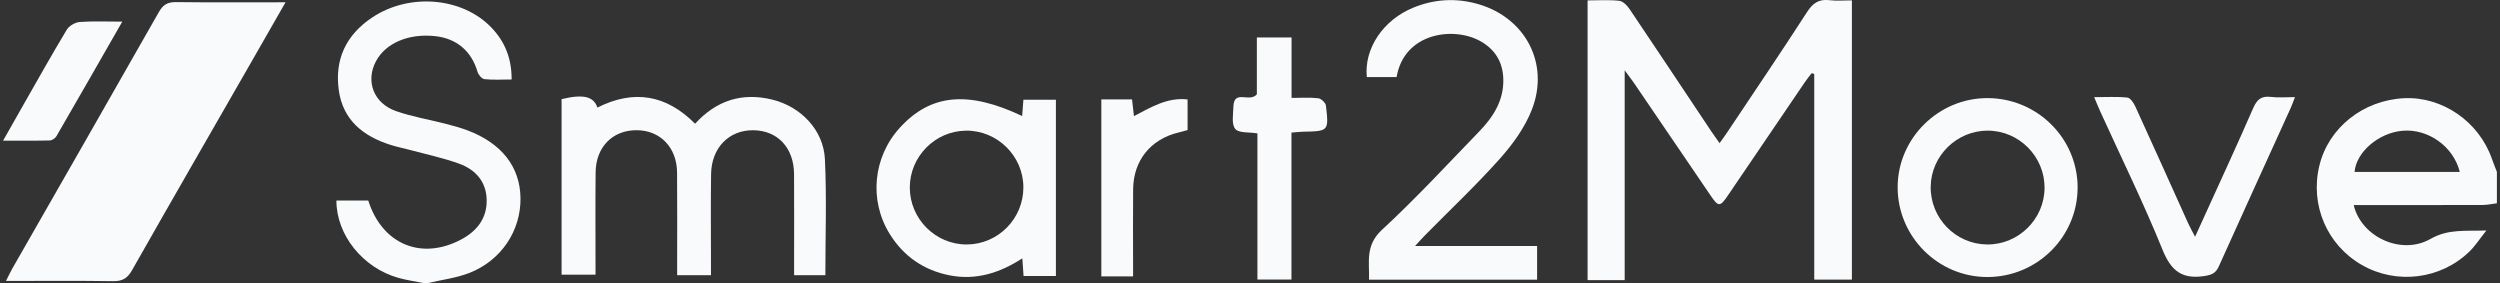 <svg width="424" height="48" viewBox="0 0 424 48" fill="none" xmlns="http://www.w3.org/2000/svg">
<rect x="0" y="0" width="424" height="48" fill="#333333" stroke="none"/>
<g clip-path="url(#clip0_8270_31155)">
<path d="M71.783 48C70.374 47.715 68.944 47.513 67.564 47.124C61.543 45.434 57.046 39.855 57.055 34.007H62.456C64.795 41.404 71.436 44.211 78.193 40.628C80.858 39.214 82.582 37.078 82.54 33.949C82.499 30.85 80.689 28.796 77.92 27.779C75.226 26.792 72.386 26.201 69.609 25.449C68.481 25.143 67.332 24.924 66.221 24.568C61.567 23.089 58.154 20.349 57.455 15.278C56.736 10.063 58.691 5.93 63.113 2.971C69.366 -1.211 78.304 -0.5 83.272 4.604C85.615 7.009 86.789 9.885 86.772 13.481C85.148 13.481 83.644 13.58 82.164 13.423C81.718 13.377 81.131 12.679 80.986 12.175C79.962 8.67 77.449 6.513 73.771 6.125C69.287 5.654 65.411 7.298 63.766 10.381C61.968 13.749 63.344 17.502 67.155 18.841C69.862 19.791 72.738 20.262 75.527 20.981C76.788 21.308 78.052 21.647 79.267 22.101C85.082 24.291 88.206 28.3 88.276 33.581C88.351 39.119 85.012 44.194 79.569 46.302C77.362 47.157 74.932 47.45 72.601 48H71.775H71.783Z" fill="#F9FAFB"/>
<path d="M423.475 34.474C422.669 34.577 421.863 34.763 421.053 34.763C414.52 34.788 407.986 34.776 401.448 34.776C400.709 34.776 399.969 34.776 399.188 34.776C400.457 40.189 407.263 43.355 412.222 40.516C415.206 38.805 418.086 39.218 421.69 39.09C420.574 40.495 419.822 41.669 418.851 42.623C413.983 47.388 406.461 48.314 400.581 44.946C394.659 41.553 391.753 34.771 393.361 28.11C394.915 21.659 400.775 16.993 407.742 16.658C414.214 16.344 420.421 20.626 422.616 26.907C422.88 27.663 423.186 28.403 423.471 29.147V34.478L423.475 34.474ZM417.181 29.159C416.103 24.837 411.821 21.803 407.47 22.175C403.424 22.522 399.614 25.787 399.333 29.159H417.181Z" fill="#F9FAFB"/>
<path d="M275.537 47.508H269.255V0.07C271.09 0.07 272.875 -0.058 274.627 0.136C275.264 0.206 275.971 0.938 276.38 1.545C281.008 8.41 285.583 15.307 290.178 22.192C290.592 22.812 291.03 23.411 291.641 24.279C292.162 23.543 292.588 22.973 292.98 22.378C297.497 15.604 302.068 8.868 306.486 2.029C307.469 0.508 308.49 -0.182 310.288 0.033C311.494 0.178 312.734 0.062 314.081 0.062V47.417H307.696V12.546C307.552 12.501 307.403 12.456 307.258 12.406C306.878 12.91 306.473 13.398 306.118 13.918C301.733 20.369 297.361 26.825 292.968 33.271C291.745 35.065 291.418 35.069 290.211 33.296C285.852 26.911 281.512 20.514 277.157 14.125C276.747 13.526 276.301 12.956 275.545 11.918V47.504L275.537 47.508Z" fill="#F9FAFB"/>
<path d="M48.426 0.388C46.368 3.98 44.578 7.112 42.781 10.245C35.974 22.101 29.139 33.945 22.39 45.834C21.601 47.223 20.741 47.711 19.159 47.686C13.245 47.595 7.331 47.649 1.012 47.649C1.471 46.748 1.769 46.107 2.116 45.495C10.398 31.019 18.7 16.551 26.94 2.05C27.635 0.826 28.403 0.339 29.837 0.355C35.879 0.434 41.925 0.388 48.426 0.388Z" fill="#F9FAFB"/>
<path d="M120.581 46.677H114.845C114.845 45.892 114.845 45.169 114.845 44.446C114.845 39.392 114.874 34.333 114.832 29.279C114.799 25.031 112.018 22.13 108.038 22.084C103.931 22.035 101.058 24.903 101.017 29.246C100.959 34.974 101.005 40.702 101.005 46.587H95.244V16.815C98.885 15.931 100.682 16.332 101.319 18.245C107.472 15.133 113.002 16.055 117.886 20.985C121.482 17.047 125.829 15.625 130.991 16.898C135.834 18.092 139.665 22.051 139.905 26.994C140.219 33.515 139.983 40.061 139.983 46.669H134.681C134.681 45.934 134.681 45.219 134.681 44.499C134.681 39.511 134.702 34.523 134.673 29.54C134.648 25.047 131.859 22.097 127.701 22.088C123.602 22.08 120.672 25.072 120.601 29.515C120.523 34.433 120.581 39.35 120.581 44.272C120.581 45.012 120.581 45.752 120.581 46.686V46.677Z" fill="#F9FAFB"/>
<path d="M236.868 13.067H231.81C231.334 8.244 234.574 3.389 239.695 1.297C243.315 -0.182 247.042 -0.385 250.803 0.727C258.717 3.066 262.821 10.782 259.824 18.539C258.655 21.568 256.609 24.411 254.423 26.866C250.369 31.412 245.914 35.606 241.629 39.954C241.166 40.425 240.732 40.925 239.996 41.722H260.692V47.429H232.186C232.285 44.475 231.487 41.644 234.384 38.974C240.124 33.68 245.431 27.92 250.869 22.303C253.303 19.787 255.117 16.943 254.956 13.232C254.836 10.468 253.539 8.406 251.183 7.042C246.621 4.401 238.145 5.513 236.864 13.067H236.868Z" fill="#F9FAFB"/>
<path d="M179.086 46.814H173.598C173.532 45.855 173.47 44.991 173.387 43.813C169.569 46.293 165.548 47.566 161.101 46.706C156.687 45.851 153.266 43.487 150.906 39.697C147.352 33.982 148.067 26.651 152.604 21.671C157.816 15.952 164.134 15.315 173.362 19.679C173.428 18.778 173.495 17.935 173.569 16.91H179.082V46.818L179.086 46.814ZM173.565 31.73C173.536 26.424 169.106 22.08 163.804 22.159C158.572 22.233 154.311 26.552 154.303 31.788C154.295 37.111 158.659 41.483 163.961 41.462C169.279 41.446 173.594 37.069 173.565 31.734V31.73Z" fill="#F9FAFB"/>
<path d="M352.361 31.817C352.353 40.144 345.543 46.934 337.145 46.983C328.719 47.033 321.809 40.131 321.842 31.701C321.871 23.411 328.818 16.58 337.162 16.638C345.563 16.696 352.37 23.494 352.366 31.817H352.361ZM346.758 31.891C346.795 26.564 342.456 22.175 337.129 22.155C331.893 22.138 327.529 26.407 327.446 31.627C327.359 36.97 331.637 41.384 336.968 41.462C342.282 41.541 346.72 37.201 346.758 31.887V31.891Z" fill="#F9FAFB"/>
<path d="M389.228 16.464C388.935 17.221 388.745 17.783 388.501 18.32C384.435 27.271 380.339 36.214 376.31 45.182C375.793 46.331 375.124 46.62 373.876 46.814C370.09 47.393 368.227 45.959 366.78 42.392C363.553 34.429 359.746 26.692 356.184 18.861C355.878 18.188 355.601 17.497 355.172 16.477C357.197 16.477 359.015 16.361 360.804 16.551C361.309 16.605 361.875 17.464 362.156 18.072C365.168 24.651 368.127 31.259 371.107 37.855C371.4 38.508 371.76 39.132 372.285 40.148C372.975 38.64 373.5 37.487 374.025 36.334C376.731 30.366 379.496 24.419 382.108 18.411C382.744 16.944 383.451 16.225 385.125 16.435C386.398 16.597 387.708 16.468 389.228 16.468V16.464Z" fill="#F9FAFB"/>
<path d="M219.032 22.489V47.409H213.258V22.622C211.841 22.386 210.089 22.593 209.498 21.865C208.837 21.059 209.151 19.402 209.184 18.117C209.266 15.084 211.911 17.477 213.163 15.997V6.352H219.048V16.605C220.722 16.605 222.168 16.493 223.582 16.666C224.078 16.724 224.826 17.439 224.879 17.919C225.383 22.254 225.342 22.254 220.928 22.34C220.391 22.353 219.854 22.423 219.032 22.489Z" fill="#F9FAFB"/>
<path d="M186.789 16.853H191.992C192.095 17.733 192.19 18.584 192.319 19.688C195.199 18.204 197.947 16.481 201.414 16.861V22.064C200.91 22.196 200.398 22.345 199.877 22.469C195.154 23.61 192.236 27.201 192.182 32.057C192.137 36.222 192.17 40.388 192.17 44.553C192.17 45.289 192.17 46.021 192.17 46.88H186.785V16.853H186.789Z" fill="#F9FAFB"/>
<path d="M20.737 3.67C16.849 10.455 13.228 16.795 9.563 23.113C9.364 23.456 8.835 23.812 8.451 23.82C5.939 23.882 3.426 23.853 0.525 23.853C1.698 21.779 2.661 20.072 3.633 18.369C6.174 13.918 8.678 9.443 11.319 5.046C11.712 4.393 12.728 3.794 13.501 3.732C15.749 3.558 18.018 3.67 20.737 3.67Z" fill="#F9FAFB"/>
</g>
<defs>
<clipPath id="clip0_8270_31155">
<rect width="422.95" height="48" fill="white" transform="translate(0.525)"/>
</clipPath>
</defs>
</svg>

